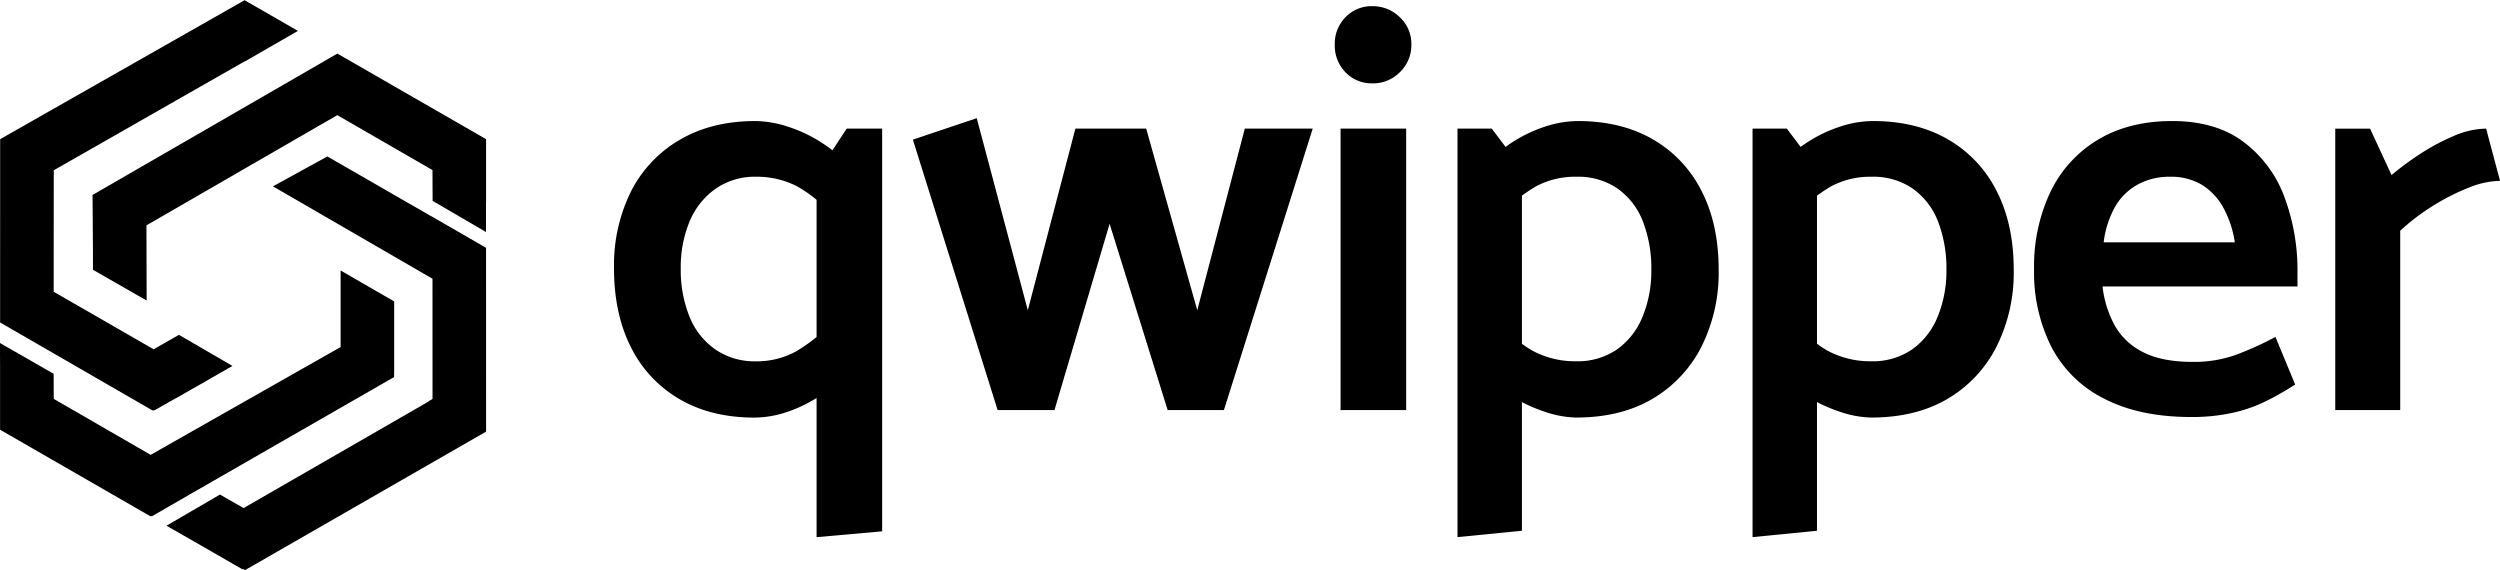 <svg height="30" viewBox="0 0 653.43 149" width="131.5" xmlns="http://www.w3.org/2000/svg">
	<path d="m63.73 148.72h-.44l-.23-.13-10.65-6.13-8.9-5.09 13.98-8.14 6.18 3.53 48.38-27.87-.03-.06 1.03-.59-.01-31.42-4.24-2.45v-.01l-37.47-21.69 14.23-7.81.49.28 26.63 15.33v-.02l1.86 1.07 12.5 7.22v.58l.01 47.44h-.02l.01.02-.83.48-62.27 35.78zm-.17-1 .34-.6.37.6 61.44-35.3-61.44 35.3-.37-.6zm-18.04-10.35 7.4 4.23zm67.88-32.15.03.06zm-3.27-35.22 3.92 2.26.01 32.57-.01-32.57zm-36.75-21.28 36.75 21.27zm-34.14 86.15-.23-.14-38.99-22.45.02-.04h-.02v-1-15.05l-.03-6.57 1.5.86 12.53 7.18v.58l.03 5.99 6.93 3.99 18.39 10.63 49.66-28.18v-20.01l1.5.87 12.5 7.22v.58 18h-.02v1.19l-.5.28-52.69 30.27-10.05 5.8zm.27-1 9.82-5.67 52.69-30.27v-1.61h.01v-17 17h-.02v1.61l-52.69 30.27zm-38.48-35.97-.03-6.54zm38.79 9.33-.23-.14-39.56-22.84v-.58l.01-47.35h.03l63.8-36.27.03-.06.03.02h.01l.01.02.83.48 13.09 7.53-13.95 8.03-.04-.03-49.83 28.43-.02 31.75 26.13 15.04 6.61-3.78.5.29 13.48 7.84-6.5 3.72.02.01-3.68 2.08-4.75 2.72-.02-.02-5.47 3.1zm.27-1 6.12-3.46.01.02 3.88-2.22 2.12-1.2-2.12 1.2-3.88 2.22-.01-.02zm12.11-6.87 6.55-3.75zm-11.92-6.86-.06-.11zm-27.23-48.6-.02 32.91.02-32.91 50.82-29 .04.02 11.95-6.88-11.95 6.88-.04-.02zm-11.26-6.57-.37-.62zm35.04 40.33-12.53-7.18-.01-5.74-.1-13.82.5-.29 43.75-25.26 5.69-3.28h-.01l1.61-.93 12.45-7.19.5.29 38.33 22.06h.04v16.55l-.02-.01v7.75l-1.5-.88-12.46-7.26v-.57l-.03-7.48-24.88-14.36-49.88 28.8.05 19.65zm-11.54-12.45.01 4.69 12.03 6.89-12.03-6.89zm88.77-13.31 11.97 6.97v-7.74l.02.01-.02-.01v7.74l-11.97-6.97-.03-7.54zm-76.78 6.39 50.88-29.38 25.89 14.94-25.89-14.94zm76.99-13.93-.22-.13zm11.05-7.03.35-.62zm-49.1-15.3.01.01z"/>
	<path d="m221.31 33.57-7.88 11.99v94.8l17.14-1.52v-105.27zm-3.64 50.51a43 43 0 0 1 -9.63 7.74 21.28 21.28 0 0 1 -10.54 2.58 18.01 18.01 0 0 1 -10.54-3.11 19.09 19.09 0 0 1 -6.75-8.57 32.52 32.52 0 0 1 -2.28-12.59 31.11 31.11 0 0 1 2.28-12.21 19.65 19.65 0 0 1 6.75-8.57 17.95 17.95 0 0 1 10.69-3.19 22.94 22.94 0 0 1 10.54 2.43 33.77 33.77 0 0 1 9.78 8.19l5.01-11.68a27.26 27.26 0 0 0 -7.36-7.28 37.32 37.32 0 0 0 -9.33-4.63 28.5 28.5 0 0 0 -8.8-1.59q-11.38 0-19.72 4.85a32.67 32.67 0 0 0 -12.82 13.5 43.3 43.3 0 0 0 -4.46 20.18q0 11.83 4.4 20.55a32.21 32.21 0 0 0 12.66 13.57q8.27 4.86 19.65 4.86a27.23 27.23 0 0 0 8.87-1.59 37.26 37.26 0 0 0 9.03-4.63 35.22 35.22 0 0 0 7.74-7.28zm102.23 23.06 23.21-73.57h-17.75l-12.43 47.48-13.35-47.48h-18.5l-12.44 47.48-13.35-50.2-16.69 5.61 22.15 70.68h14.86l14.41-48.69 15.17 48.69zm47.63 0v-73.57h-17.14v73.57zm-8.8-85.39a9.8 9.8 0 0 0 7.2-2.96 9.8 9.8 0 0 0 2.96-7.2 9.44 9.44 0 0 0 -3.03-7.13 10.01 10.01 0 0 0 -7.13-2.88 9.43 9.43 0 0 0 -7.05 2.88 9.82 9.82 0 0 0 -2.81 7.13 10.01 10.01 0 0 0 2.81 7.28 9.43 9.43 0 0 0 7.05 2.87zm39.06 116.94v-94.65l-7.89-10.47h-8.95v106.78zm-6.07-82.06a41.36 41.36 0 0 1 9.63-7.89 21.6 21.6 0 0 1 10.69-2.58 18.18 18.18 0 0 1 10.77 3.11 18.8 18.8 0 0 1 6.6 8.57 33.96 33.96 0 0 1 2.2 12.74 31.26 31.26 0 0 1 -2.28 12.13 19.29 19.29 0 0 1 -6.67 8.57 18.18 18.18 0 0 1 -10.77 3.11 23.55 23.55 0 0 1 -10.54-2.35q-4.78-2.35-9.78-8.27l-5.01 11.83a28.27 28.27 0 0 0 7.36 7.13 38.98 38.98 0 0 0 9.4 4.7 27.34 27.34 0 0 0 8.57 1.67q11.68 0 19.95-4.85a33.2 33.2 0 0 0 12.82-13.57 43.16 43.16 0 0 0 4.55-20.25q0-11.83-4.47-20.55a32.21 32.21 0 0 0 -12.74-13.5q-8.27-4.78-19.64-4.78a28.04 28.04 0 0 0 -8.72 1.52 36.6 36.6 0 0 0 -9.03 4.47 32.3 32.3 0 0 0 -7.74 7.36zm83.19 82.06v-94.65l-7.89-10.47h-8.95v106.78zm-6.06-82.06a41.35 41.35 0 0 1 9.63-7.89 21.6 21.6 0 0 1 10.69-2.58 18.18 18.18 0 0 1 10.77 3.11 18.8 18.8 0 0 1 6.6 8.57 33.96 33.96 0 0 1 2.2 12.74 31.26 31.26 0 0 1 -2.28 12.13 19.29 19.29 0 0 1 -6.67 8.57 18.18 18.18 0 0 1 -10.77 3.11 23.55 23.55 0 0 1 -10.54-2.35q-4.78-2.35-9.78-8.27l-5.01 11.83a28.27 28.27 0 0 0 7.36 7.13 38.98 38.98 0 0 0 9.4 4.7 27.34 27.34 0 0 0 8.57 1.67q11.68 0 19.95-4.85a33.2 33.2 0 0 0 12.81-13.57 43.16 43.16 0 0 0 4.55-20.25q0-11.83-4.47-20.55a32.21 32.21 0 0 0 -12.74-13.5q-8.27-4.78-19.64-4.78a28.04 28.04 0 0 0 -8.72 1.52 36.6 36.6 0 0 0 -9.03 4.47 32.3 32.3 0 0 0 -7.74 7.36zm131.65 18.2v-3.64a54.92 54.92 0 0 0 -3.41-19.72 31.69 31.69 0 0 0 -10.69-14.41q-7.28-5.46-18.66-5.46-11.22 0-19.34 4.85a32.01 32.01 0 0 0 -12.43 13.58 45.41 45.41 0 0 0 -4.32 20.4 43.16 43.16 0 0 0 4.55 20.25 31.27 31.27 0 0 0 13.8 13.5q9.25 4.78 22.75 4.78a49.7 49.7 0 0 0 10.62-1.06 38.16 38.16 0 0 0 8.94-3.11 76.51 76.51 0 0 0 7.58-4.32l-5.15-12.44a86.84 86.84 0 0 1 -10.39 4.7 32.5 32.5 0 0 1 -11.3 1.82q-7.89 0-12.82-2.5a17.29 17.29 0 0 1 -7.43-6.9 27.81 27.81 0 0 1 -3.26-10.32zm-50.66-11.53a25.24 25.24 0 0 1 2.96-9.25 15.26 15.26 0 0 1 5.92-5.84 17.15 17.15 0 0 1 8.42-2.05 15.79 15.79 0 0 1 8.27 2.05 15.99 15.99 0 0 1 5.6 5.84 27.29 27.29 0 0 1 3.11 9.25zm77.51 43.84v-46.87a57.16 57.16 0 0 1 8.57-6.52 56.99 56.99 0 0 1 9.25-4.7 22.93 22.93 0 0 1 8.27-1.82l-3.64-13.65a22 22 0 0 0 -8.57 1.97 55.65 55.65 0 0 0 -8.87 4.78 75.9 75.9 0 0 0 -7.28 5.39l-5.61-12.13h-9.1v73.55z"/>
</svg>
